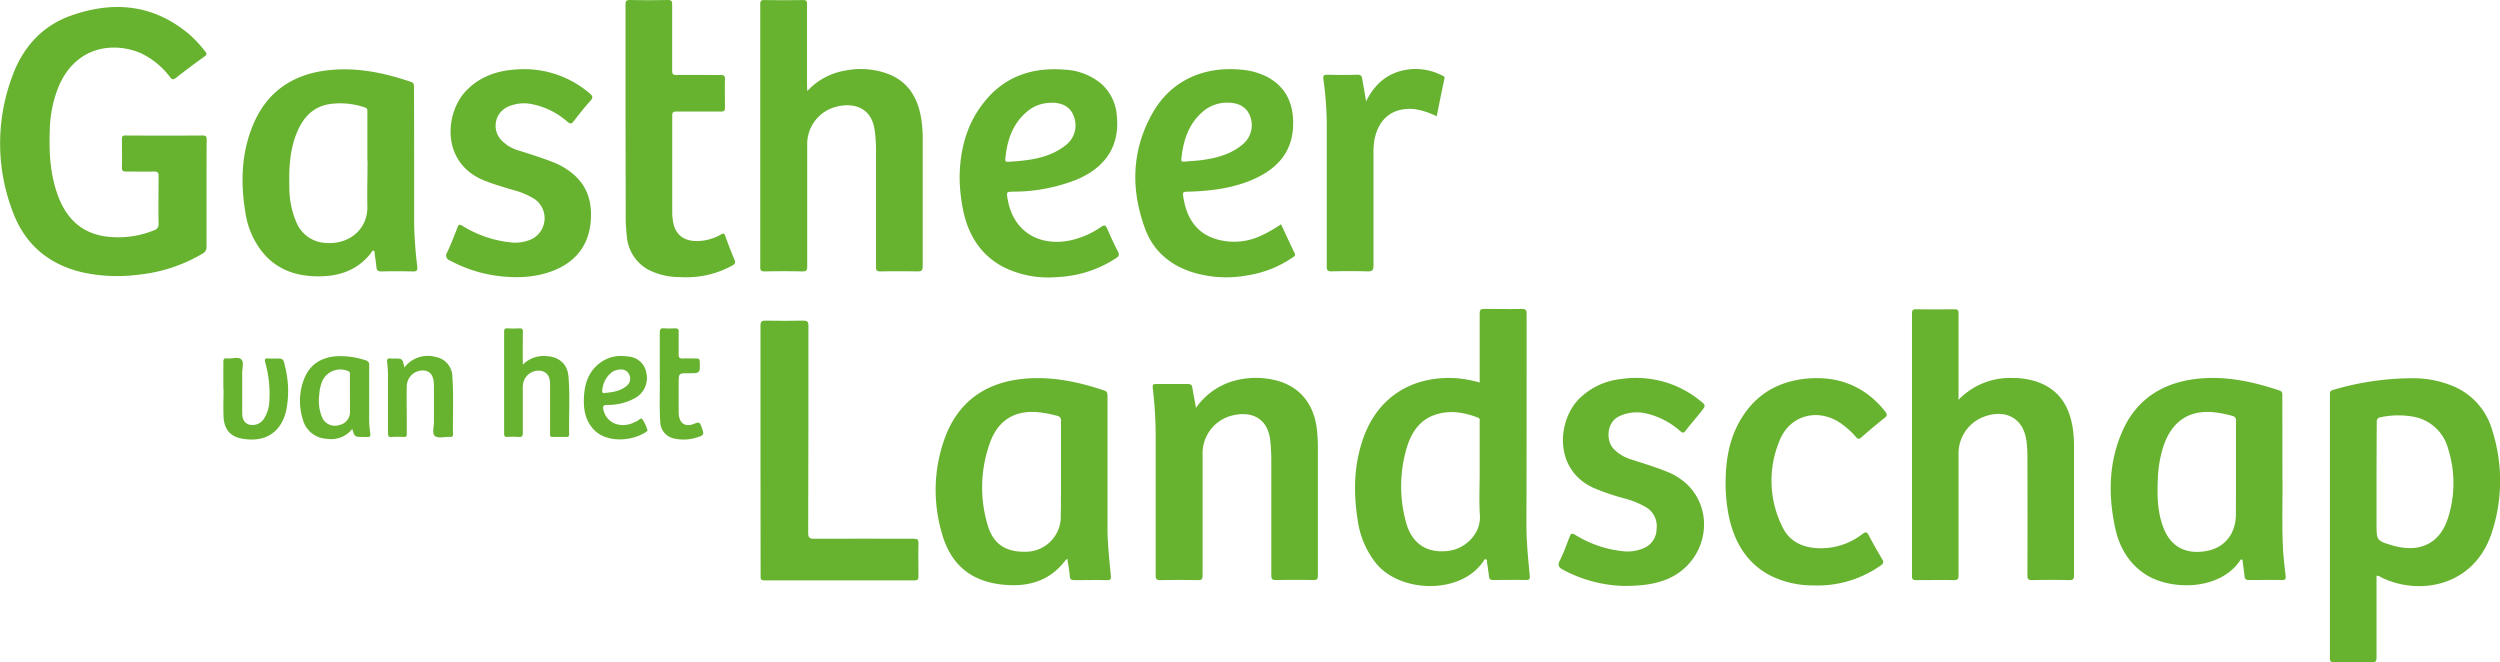 <?xml version="1.0" encoding="UTF-8"?> <svg xmlns="http://www.w3.org/2000/svg" viewBox="0 0 641.56 169.94"><defs><style>.a{fill:#67b330;}</style></defs><title>Middel 1</title><path class="a" d="M53,49.72c0,4.51,0,9,0,13.55a1.82,1.82,0,0,1-1,1.8,40.15,40.15,0,0,1-16.83,5.46,41.29,41.29,0,0,1-14.06-.65c-8.56-2-14.62-7.1-17.74-15.29A49,49,0,0,1,3,20C5.61,12.5,10.56,6.7,18.24,4c11-3.89,21.38-2.87,30.55,5a31.92,31.92,0,0,1,3.89,4.24c.5.62.32.88-.24,1.29C50,16.28,47.55,18.09,45.15,20c-.67.52-1,.41-1.51-.21a20.27,20.27,0,0,0-7.33-6.06c-6.52-2.93-16.31-2.28-21,7.87a30.87,30.87,0,0,0-2.53,11.75c-.23,5.73.09,11.43,2.1,16.88,2.07,5.61,5.8,9.43,11.91,10.4A24.28,24.28,0,0,0,39.52,59.1a1.59,1.59,0,0,0,1.17-1.78c-.06-4,0-8.08,0-12.12,0-1-.3-1.2-1.22-1.18-2.36.06-4.72,0-7.08,0-.8,0-1.12-.17-1.1-1.05.06-2.4,0-4.8,0-7.2,0-.71.09-1.05.95-1q9.9.06,19.8,0c.83,0,1,.29,1,1C53,40.44,53,45.08,53,49.72Z"></path><path class="a" d="M609.88,147.75c0,7,0,14,0,20.93,0,1-.22,1.28-1.23,1.26-3.2-.08-6.4-.06-9.6,0-.87,0-1.15-.17-1.14-1.1q0-33.78,0-67.55c0-.61,0-1,.78-1.22a72.12,72.12,0,0,1,19.83-3A26.93,26.93,0,0,1,630,99.29a17.43,17.43,0,0,1,9.56,11.11,42.57,42.57,0,0,1-.07,26.18c-4.6,14.26-19.07,16.28-28.49,11.54A1.78,1.78,0,0,0,609.88,147.75Zm0-25v12c0,3.9.13,4.07,4,5.19l.46.14c6.85,1.82,11.88-.71,13.92-7.29a29.21,29.21,0,0,0,0-17.58,11.27,11.27,0,0,0-8.79-8.25,22,22,0,0,0-8.45.09c-.81.14-1.1.45-1.09,1.32C609.9,113.13,609.88,117.93,609.88,122.73Z"></path><path class="a" d="M379.72,98.16V96.78c0-5.44,0-10.88,0-16.32,0-1,.29-1.2,1.21-1.18,3.2,0,6.4.06,9.6,0,1,0,1.24.3,1.24,1.27,0,18,0,36.07-.05,54.11,0,4.37.43,8.69.84,13,.09.87,0,1.21-1,1.18-2.79-.06-5.6,0-8.39,0-.74,0-1-.26-1.06-.94-.14-1.23-.34-2.45-.51-3.68,0-.26,0-.62-.32-.7s-.45.28-.6.5c-5.82,8.66-21.22,8.1-27.42.7a22.74,22.74,0,0,1-4.87-11.41c-1.12-7.17-.94-14.27,1.57-21.16,4-11,13.41-15.92,24.25-15.06A32.7,32.7,0,0,1,379.72,98.16Zm0,22.82q0-6.36,0-12.71c0-.41.15-.87-.44-1.1-3.64-1.39-7.35-2-11.11-.69s-5.81,4.3-7,7.9a34.73,34.73,0,0,0-.39,19.51c1.47,5.66,5.44,8.19,11,7.47,4.3-.56,8.25-4.4,8-9C379.53,128.59,379.72,124.78,379.72,121Z"></path><path class="a" d="M207.16,23.38a17,17,0,0,1,9.66-5.25,20.22,20.22,0,0,1,11,.81c5.29,2,7.7,6.18,8.59,11.48a33.21,33.21,0,0,1,.38,5.37c0,10.84,0,21.67,0,32.51,0,1.14-.34,1.38-1.4,1.35q-4.74-.09-9.48,0c-.93,0-1.1-.28-1.1-1.14q0-15.12,0-30.23a40.23,40.23,0,0,0-.32-4.66c-.76-6.21-5.63-7.43-10.19-6.15a9.87,9.87,0,0,0-7.15,9.7c0,10.39,0,20.79,0,31.19,0,1.08-.29,1.32-1.32,1.29-3.2-.07-6.4-.06-9.6,0-.9,0-1.14-.22-1.13-1.13q0-33.7,0-67.42c0-.8.16-1.11,1-1.09q5,.08,10,0c.89,0,1,.3,1,1.1,0,6.91,0,13.83,0,20.75Z"></path><path class="a" d="M502.6,102.61A18.3,18.3,0,0,1,516.48,97,19.29,19.29,0,0,1,523,98.06c5.46,2,8,6.18,8.89,11.63a29.76,29.76,0,0,1,.35,4.9q0,16.48,0,33c0,1-.19,1.3-1.23,1.28-3.15-.08-6.32-.07-9.47,0-1,0-1.26-.23-1.26-1.24q.06-15.35,0-30.71a28.72,28.72,0,0,0-.25-3.82c-.74-5.46-4.84-8-10.16-6.41a10.05,10.05,0,0,0-7.26,9.76c0,10.4,0,20.79,0,31.19,0,1-.27,1.25-1.26,1.23-3.19-.06-6.39,0-9.59,0-.8,0-1.1-.16-1.1-1q0-33.7,0-67.42c0-.82.21-1.1,1.07-1.09q4.9.08,9.83,0c.88,0,1.05.28,1.05,1.09,0,6.92,0,13.84,0,20.75Z"></path><path class="a" d="M106.28,41.61c0,5.28,0,10.56,0,15.83a109.1,109.1,0,0,0,.8,11c.09,1.07-.23,1.24-1.19,1.22-2.68-.06-5.36-.08-8,0-1,0-1.22-.35-1.3-1.18-.12-1.15-.28-2.3-.46-3.45,0-.24.08-.62-.3-.68s-.37.25-.51.43c-3.73,4.88-8.9,6.35-14.74,6.11-5.17-.2-9.67-1.94-13.08-6A21.15,21.15,0,0,1,63,54.69C61.76,47.33,61.89,40,64.56,33,68,23.85,74.86,19,84.43,18c7.25-.77,14.21.7,21,3,.75.24.81.69.81,1.34Q106.28,32,106.28,41.61Zm-12-.31c0-4.2,0-8.4,0-12.6,0-.56,0-.94-.72-1.15a19.43,19.43,0,0,0-9.1-.82c-4.4.74-6.9,3.75-8.43,7.69-1.7,4.36-1.9,8.95-1.77,13.56a22.43,22.43,0,0,0,1.77,9,8.53,8.53,0,0,0,7.24,5.34c6.27.63,11.26-3.48,11-9.62C94.2,48.9,94.32,45.09,94.32,41.3Z"></path><path class="a" d="M273.92,143.41a3,3,0,0,0-.51.39c-4,5.3-9.47,6.83-15.7,6.27-8.51-.76-13.8-5.14-16.06-13.43a39.14,39.14,0,0,1,.83-24.28C245.93,103,253,98.1,262.85,97.19c7-.65,13.82.77,20.47,3,.79.26.89.69.89,1.4,0,11.28,0,22.56,0,33.84,0,4.13.48,8.21.86,12.3.08.85,0,1.18-1,1.15-2.76-.07-5.52,0-8.28,0-.82,0-1.21-.13-1.26-1.08C274.42,146.36,274.14,145,273.92,143.41Zm-1.65-22.64c0-4.24,0-8.47,0-12.71a1.16,1.16,0,0,0-1-1.36,31.84,31.84,0,0,0-3.74-.78c-6.65-1-11.34,1.57-13.55,7.89a33.7,33.7,0,0,0-.55,20.85c1.41,4.91,4.59,7,9.62,6.93a9,9,0,0,0,9.17-9.19C272.29,128.52,272.27,124.64,272.27,120.77Z"></path><path class="a" d="M585.73,122.33c.1,5.21-.18,11.69.13,18.17.11,2.43.41,4.85.69,7.27.09.85-.13,1.1-1,1.08-2.8-.06-5.6,0-8.4,0-.84,0-1.1-.29-1.17-1.07-.09-1.2-.29-2.38-.46-3.57,0-.22.06-.52-.23-.62s-.4.2-.53.39c-5.33,7.7-18,7.55-24.35,3.31-4.3-2.9-6.62-7.09-7.65-12-1.78-8.47-1.6-16.86,2-24.87,3.4-7.52,9.45-11.7,17.5-13,7.81-1.23,15.32.32,22.71,2.79.83.28.73.8.73,1.39Zm-11.93-1.74c0-4.2,0-8.4,0-12.59a1.11,1.11,0,0,0-.92-1.27,28.51,28.51,0,0,0-3.86-.82c-6.76-1-11.42,1.83-13.71,8.25a30.32,30.32,0,0,0-1.56,8.94c-.18,4.2-.1,8.4,1.47,12.4,1.9,4.87,5.83,6.9,11.17,5.87,4.57-.88,7.38-4.45,7.39-9.38C573.81,128.19,573.8,124.39,573.8,120.59Z"></path><path class="a" d="M306.91,104.68a17.61,17.61,0,0,1,9.5-6.87,21.08,21.08,0,0,1,10.78-.26c6.16,1.45,9.92,5.89,10.73,12.44a38.2,38.2,0,0,1,.28,4.78q0,16.44,0,32.88c0,.92-.2,1.22-1.17,1.2q-4.8-.09-9.6,0c-.95,0-1.18-.26-1.18-1.2q0-14.82,0-29.63a47,47,0,0,0-.28-5c-.64-5.79-4.93-7.75-10.18-6.28a10,10,0,0,0-7.18,9.7c0,10.39,0,20.79,0,31.19,0,1-.22,1.28-1.23,1.25q-4.8-.1-9.6,0c-1,0-1.22-.32-1.21-1.27,0-11.8,0-23.6,0-35.4a101.44,101.44,0,0,0-.69-12.08c-.18-1.59-.17-1.59,1.38-1.59,2.48,0,5,0,7.44,0,.8,0,1.21.13,1.3,1.06C306.25,101.17,306.59,102.77,306.91,104.68Z"></path><path class="a" d="M328.75,57.55c1.18,2.53,2.3,5,3.49,7.43.34.7-.17.84-.52,1.09a27.85,27.85,0,0,1-11.6,4.59A29.32,29.32,0,0,1,306.47,70c-6-1.78-10.48-5.47-12.63-11.35-3.7-10.08-3.45-20.1,1.91-29.6C300.56,20.55,309,17,318.43,17.87a17.81,17.81,0,0,1,6.66,1.81c5.12,2.67,7.08,7.35,6.73,13.12-.38,6.26-4,10.27-9.38,12.84S311.15,49,305.2,49.18c-1.77.06-1.77,0-1.46,1.82.92,5.29,3.58,9.18,9,10.54a16.22,16.22,0,0,0,11.11-1.17A35.44,35.44,0,0,0,328.75,57.55Zm-13.66-31.2a9.5,9.5,0,0,0-6.75,2.6c-3.49,3.19-4.72,7.36-5.18,11.88-.07.69.4.67.85.64,1.67-.15,3.35-.22,5-.47,3.71-.57,7.26-1.59,10.14-4.17a6.36,6.36,0,0,0,1.61-7.12C319.92,27.53,317.91,26.34,315.09,26.35Z"></path><path class="a" d="M246.26,45.4c.1-6.68,1.64-13.2,6-18.82,5.27-6.88,12.46-9.38,20.91-8.71a15.85,15.85,0,0,1,9.17,3.4,12.07,12.07,0,0,1,4.27,8.54c.83,8.47-3.77,13.48-10.19,16.23a44.26,44.26,0,0,1-16.24,3.14c-1.92.06-1.93,0-1.58,2,1.36,7.74,7.27,11.85,15.17,10.68a21.69,21.69,0,0,0,8.77-3.62c1-.65,1.24-.38,1.63.51.86,2,1.76,3.94,2.74,5.85.41.8.21,1.17-.47,1.62a29.64,29.64,0,0,1-15.08,4.88,26,26,0,0,1-13.72-2.5c-5.8-3-9-8-10.38-14.21A43.39,43.39,0,0,1,246.26,45.4Zm23.59-19a9.33,9.33,0,0,0-6.38,2.32c-3.7,3.17-5.05,7.41-5.48,12.08-.05.6.2.77.75.72.95-.08,1.91-.11,2.86-.21,4.34-.42,8.53-1.31,12-4.14a6.37,6.37,0,0,0,2-7.22C274.82,27.59,272.78,26.34,269.85,26.35Z"></path><path class="a" d="M195.16,115.41c0-10.59,0-21.19,0-31.78,0-1.14.33-1.37,1.39-1.35q4.8.1,9.59,0c1,0,1.32.22,1.32,1.29,0,17.72,0,35.43-.06,53.14,0,1.24.3,1.56,1.55,1.55,8.52-.06,17,0,25.55,0,.92,0,1.22.2,1.2,1.17-.07,2.83,0,5.67,0,8.51,0,.73-.2,1-.94,1q-19.31,0-38.62,0c-1,0-.95-.48-.95-1.17Q195.17,131.54,195.16,115.41Z"></path><path class="a" d="M131.11,71.09a35.49,35.49,0,0,1-15.68-4.26,1.33,1.33,0,0,1-.68-2.06c1-2.11,1.82-4.26,2.65-6.42.3-.77.54-.82,1.26-.4a29.22,29.22,0,0,0,12.58,4.27,10.12,10.12,0,0,0,5.26-.88,6,6,0,0,0,.83-10.16,19.51,19.51,0,0,0-5.81-2.47c-2.41-.72-4.82-1.42-7.16-2.35-11.35-4.5-10.24-17.52-4.59-23.22,3.69-3.73,8.28-5.14,13.33-5.35A25.74,25.74,0,0,1,151.36,24c.74.63.9,1.05.16,1.87-1.51,1.66-2.9,3.42-4.26,5.19-.55.71-.86.83-1.62.21a19.48,19.48,0,0,0-9-4.52,10.18,10.18,0,0,0-6.21.6,5.36,5.36,0,0,0-1.61,8.78,9.79,9.79,0,0,0,4.31,2.5c2.85.89,5.7,1.79,8.49,2.87a18.55,18.55,0,0,1,5.27,3c4,3.3,5.15,7.6,4.68,12.57-.78,8.21-6.65,12-13,13.43A27.82,27.82,0,0,1,131.11,71.09Z"></path><path class="a" d="M416.59,150.36a34.78,34.78,0,0,1-15.53-4.18c-1.1-.59-1.35-1.14-.79-2.31,1-2,1.72-4,2.51-6.08.32-.81.52-1.09,1.45-.54a29,29,0,0,0,12.59,4.24,10.41,10.41,0,0,0,4.81-.75,5.33,5.33,0,0,0,3.49-5,5.64,5.64,0,0,0-2.63-5.53,22.55,22.55,0,0,0-5.74-2.33,61,61,0,0,1-7.91-2.72c-10.24-4.77-9.16-17.29-3.54-22.88a17.87,17.87,0,0,1,10.62-5,26,26,0,0,1,20.24,5.44c1.66,1.31,1.65,1.33.32,3s-2.67,3.18-3.93,4.83c-.47.61-.74.58-1.29.13A20.08,20.08,0,0,0,422,106a10.69,10.69,0,0,0-6.42.8c-3.41,1.6-3.46,6.36-1.47,8.41a10.44,10.44,0,0,0,4.46,2.68c3.05,1,6.1,1.9,9.06,3.1a15.83,15.83,0,0,1,6,4c6.78,7.56,3.78,19.65-5.81,23.64C424.64,149.91,421.35,150.37,416.59,150.36Z"></path><path class="a" d="M160.52,29.7c0-9.48,0-19,0-28.44,0-1,.22-1.28,1.24-1.26,3.2.07,6.4.06,9.6,0,.91,0,1.14.26,1.13,1.14,0,5.64,0,11.28,0,16.92,0,1,.25,1.2,1.19,1.19,3.76-.05,7.52,0,11.28,0,.82,0,1.1.2,1.08,1.06-.06,2.44,0,4.88,0,7.31,0,.82-.26,1-1,1-3.8,0-7.6,0-11.4,0-.88,0-1.14.19-1.13,1.11,0,8.08,0,16.16,0,24.23,0,.72,0,1.44.11,2.16.35,3.91,2.71,5.91,6.65,5.73a12.54,12.54,0,0,0,5.69-1.64c.62-.36.89-.43,1.17.36.73,2.07,1.53,4.12,2.38,6.14.31.73.11,1-.52,1.4a24.52,24.52,0,0,1-13.38,3,17.58,17.58,0,0,1-8.42-2,10.74,10.74,0,0,1-5.33-8.48,47.81,47.81,0,0,1-.29-6.22Z"></path><path class="a" d="M442.83,124.15c0-5.61.78-10.78,3.35-15.56C450,101.5,456.07,97.78,464,97.13s14.73,2.07,19.8,8.49c.59.74.5,1.11-.22,1.68-2.05,1.6-4,3.27-6,5-.51.44-.79.43-1.24-.09A21.5,21.5,0,0,0,472.9,109c-5.86-4.46-13.48-2.76-16.21,4.05a26.58,26.58,0,0,0,.78,22.29c1.68,3.41,4.73,5,8.44,5.3A17.38,17.38,0,0,0,478,137c.77-.56,1.1-.53,1.55.34q1.64,3.13,3.47,6.16c.47.77.3,1.14-.39,1.62a28.14,28.14,0,0,1-17.38,5.11A24.34,24.34,0,0,1,454,147.54c-5.76-3.16-8.79-8.29-10.22-14.51A42,42,0,0,1,442.83,124.15Z"></path><path class="a" d="M350.57,26c1.86-3.69,4.44-6.4,8.34-7.63a14.77,14.77,0,0,1,11.17,1c.31.14.71.23.61.74-.68,3.23-1.35,6.46-2,9.74A19,19,0,0,0,363,28c-5.36-.49-9,2.17-10.19,7.43a16.52,16.52,0,0,0-.34,3.58c0,9.71,0,19.43,0,29.15,0,1.27-.37,1.51-1.54,1.48-3.07-.09-6.16-.08-9.23,0-1.05,0-1.22-.32-1.22-1.28,0-12.28,0-24.56,0-36.84a89.56,89.56,0,0,0-.85-11.1c-.1-.87-.06-1.27,1-1.24,2.56.07,5.12.05,7.68,0,.87,0,1.17.26,1.28,1.09C349.91,22.18,350.26,24.1,350.57,26Z"></path><path class="a" d="M134.16,93.58a7.56,7.56,0,0,1,6.08-2.19c3.17.15,5.35,2,5.63,5.12.44,5,.1,10,.18,15,0,.48-.21.62-.65.61-1.2,0-2.4,0-3.6,0-.81,0-.64-.54-.64-1,0-3.8,0-7.59,0-11.39V98.66c0-2.17-.81-3.24-2.5-3.52a4.06,4.06,0,0,0-4.24,2.63,5.65,5.65,0,0,0-.26,2c0,3.76,0,7.52,0,11.28,0,.82-.16,1.15-1,1.08a23.1,23.1,0,0,0-3,0c-.64,0-.79-.21-.79-.82q0-13.08,0-26.15c0-.66.15-.94.85-.9a27.06,27.06,0,0,0,3.12,0c.72,0,.86.26.85.9C134.14,87.87,134.16,90.59,134.16,93.58Z"></path><path class="a" d="M90.4,110.07a6.87,6.87,0,0,1-6.49,2.54,6.65,6.65,0,0,1-6.23-5.1,15.57,15.57,0,0,1,.26-10c1.38-3.78,4.2-5.7,8.12-6.07a20.05,20.05,0,0,1,7.68,1,1.16,1.16,0,0,1,1,1.34c0,4.32,0,8.63,0,12.95a26,26,0,0,0,.27,4.41c.14.82-.12,1.09-.91,1-.32,0-.64,0-1,0C91,112.11,91,112.11,90.4,110.07Zm-.6-9c0-1.63,0-3.27,0-4.9,0-.34.07-.68-.38-.9a5.08,5.08,0,0,0-6.58,2.25,10.05,10.05,0,0,0-.9,3.69,11.13,11.13,0,0,0,.8,6.08A3.55,3.55,0,0,0,87,109.09a3.43,3.43,0,0,0,2.82-3.49C89.81,104.08,89.8,102.57,89.8,101.05Z"></path><path class="a" d="M103.77,94.31a7.55,7.55,0,0,1,8-2.72,5.21,5.21,0,0,1,4.32,5.07c.35,4.91.08,9.83.16,14.74,0,.5-.15.77-.68.71a1.92,1.92,0,0,0-.24,0c-1.28,0-2.94.42-3.72-.21s-.24-2.4-.25-3.66c0-3.08,0-6.16,0-9.24,0-2.62-.91-3.86-2.84-3.93a4.1,4.1,0,0,0-4.13,4c-.08,2.8,0,5.6,0,8.39,0,1.28,0,2.56,0,3.84,0,.59-.1.88-.78.84a23.06,23.06,0,0,0-3.11,0c-.89.07-.94-.37-.93-1.06,0-4.75,0-9.51,0-14.26A28.76,28.76,0,0,0,99.35,93c-.11-.86.2-1.16,1-1a4.33,4.33,0,0,0,.72,0C103.3,92,103.3,92,103.77,94.31Z"></path><path class="a" d="M57.32,99.81c0-2.28,0-4.56,0-6.83,0-.72.09-1.13,1-1,1.22.11,2.82-.48,3.59.22s.23,2.34.25,3.56c0,3.39,0,6.79,0,10.19,0,1.73.6,2.62,1.73,3a3.48,3.48,0,0,0,3.73-1.32,8.94,8.94,0,0,0,1.5-4.73A29.65,29.65,0,0,0,68.06,93c-.25-1,.07-1.1.87-1,.56,0,1.12,0,1.68,0,2.08,0,2.11,0,2.53,2a25.66,25.66,0,0,1,.3,11.4c-1.51,6.33-6.28,8.21-11.69,7.09-2.76-.57-4.25-2.49-4.38-5.53-.1-2.35,0-4.71,0-7.07Z"></path><path class="a" d="M159.5,91.35a17.57,17.57,0,0,1,1.91.16,5,5,0,0,1,4.46,4.21,5.86,5.86,0,0,1-3,6.49,14.14,14.14,0,0,1-7,1.7c-1.16,0-1.22.46-1,1.36.81,3.17,4,4.63,7.37,3.36.34-.13.64-.34,1-.45.57-.18,1.18-1.1,1.59-.62a10.23,10.23,0,0,1,1.31,2.79c.1.25-.21.41-.41.53-3.64,2.41-10.26,2.87-13.52-.82-2.18-2.46-2.54-5.48-2.33-8.55.25-3.8,1.65-7.08,5.16-9.07A8.87,8.87,0,0,1,159.5,91.35Zm-4.23,9.49c2.16-.21,4-.52,5.51-1.79a2.34,2.34,0,0,0,.74-2.8,2.21,2.21,0,0,0-2.38-1.42,3.84,3.84,0,0,0-2.12.7,6.38,6.38,0,0,0-2.42,4.25C154.42,100.59,154.6,101,155.27,100.84Z"></path><path class="a" d="M169.31,96.79c0-4.3,0-7.86,0-11.42,0-.91.25-1.2,1.15-1.12a18.16,18.16,0,0,0,2.76,0c.75,0,1,.23.94,1,0,1.91,0,3.84,0,5.75,0,.8.24,1,1,1,1.19-.06,2.4,0,3.6,0,.64,0,.78.22.81.83.1,2.95.11,2.95-2.87,2.95-2.54,0-2.54,0-2.54,2.56s0,5,0,7.56c.08,2.77,1.67,3.87,4.19,2.77,1.11-.48,1.31-.11,1.63.76.8,2.17.79,2.25-1.45,2.92a10.93,10.93,0,0,1-5.33.22,4.41,4.41,0,0,1-3.76-4.34C169.16,104.13,169.4,100.08,169.31,96.79Z"></path></svg> 